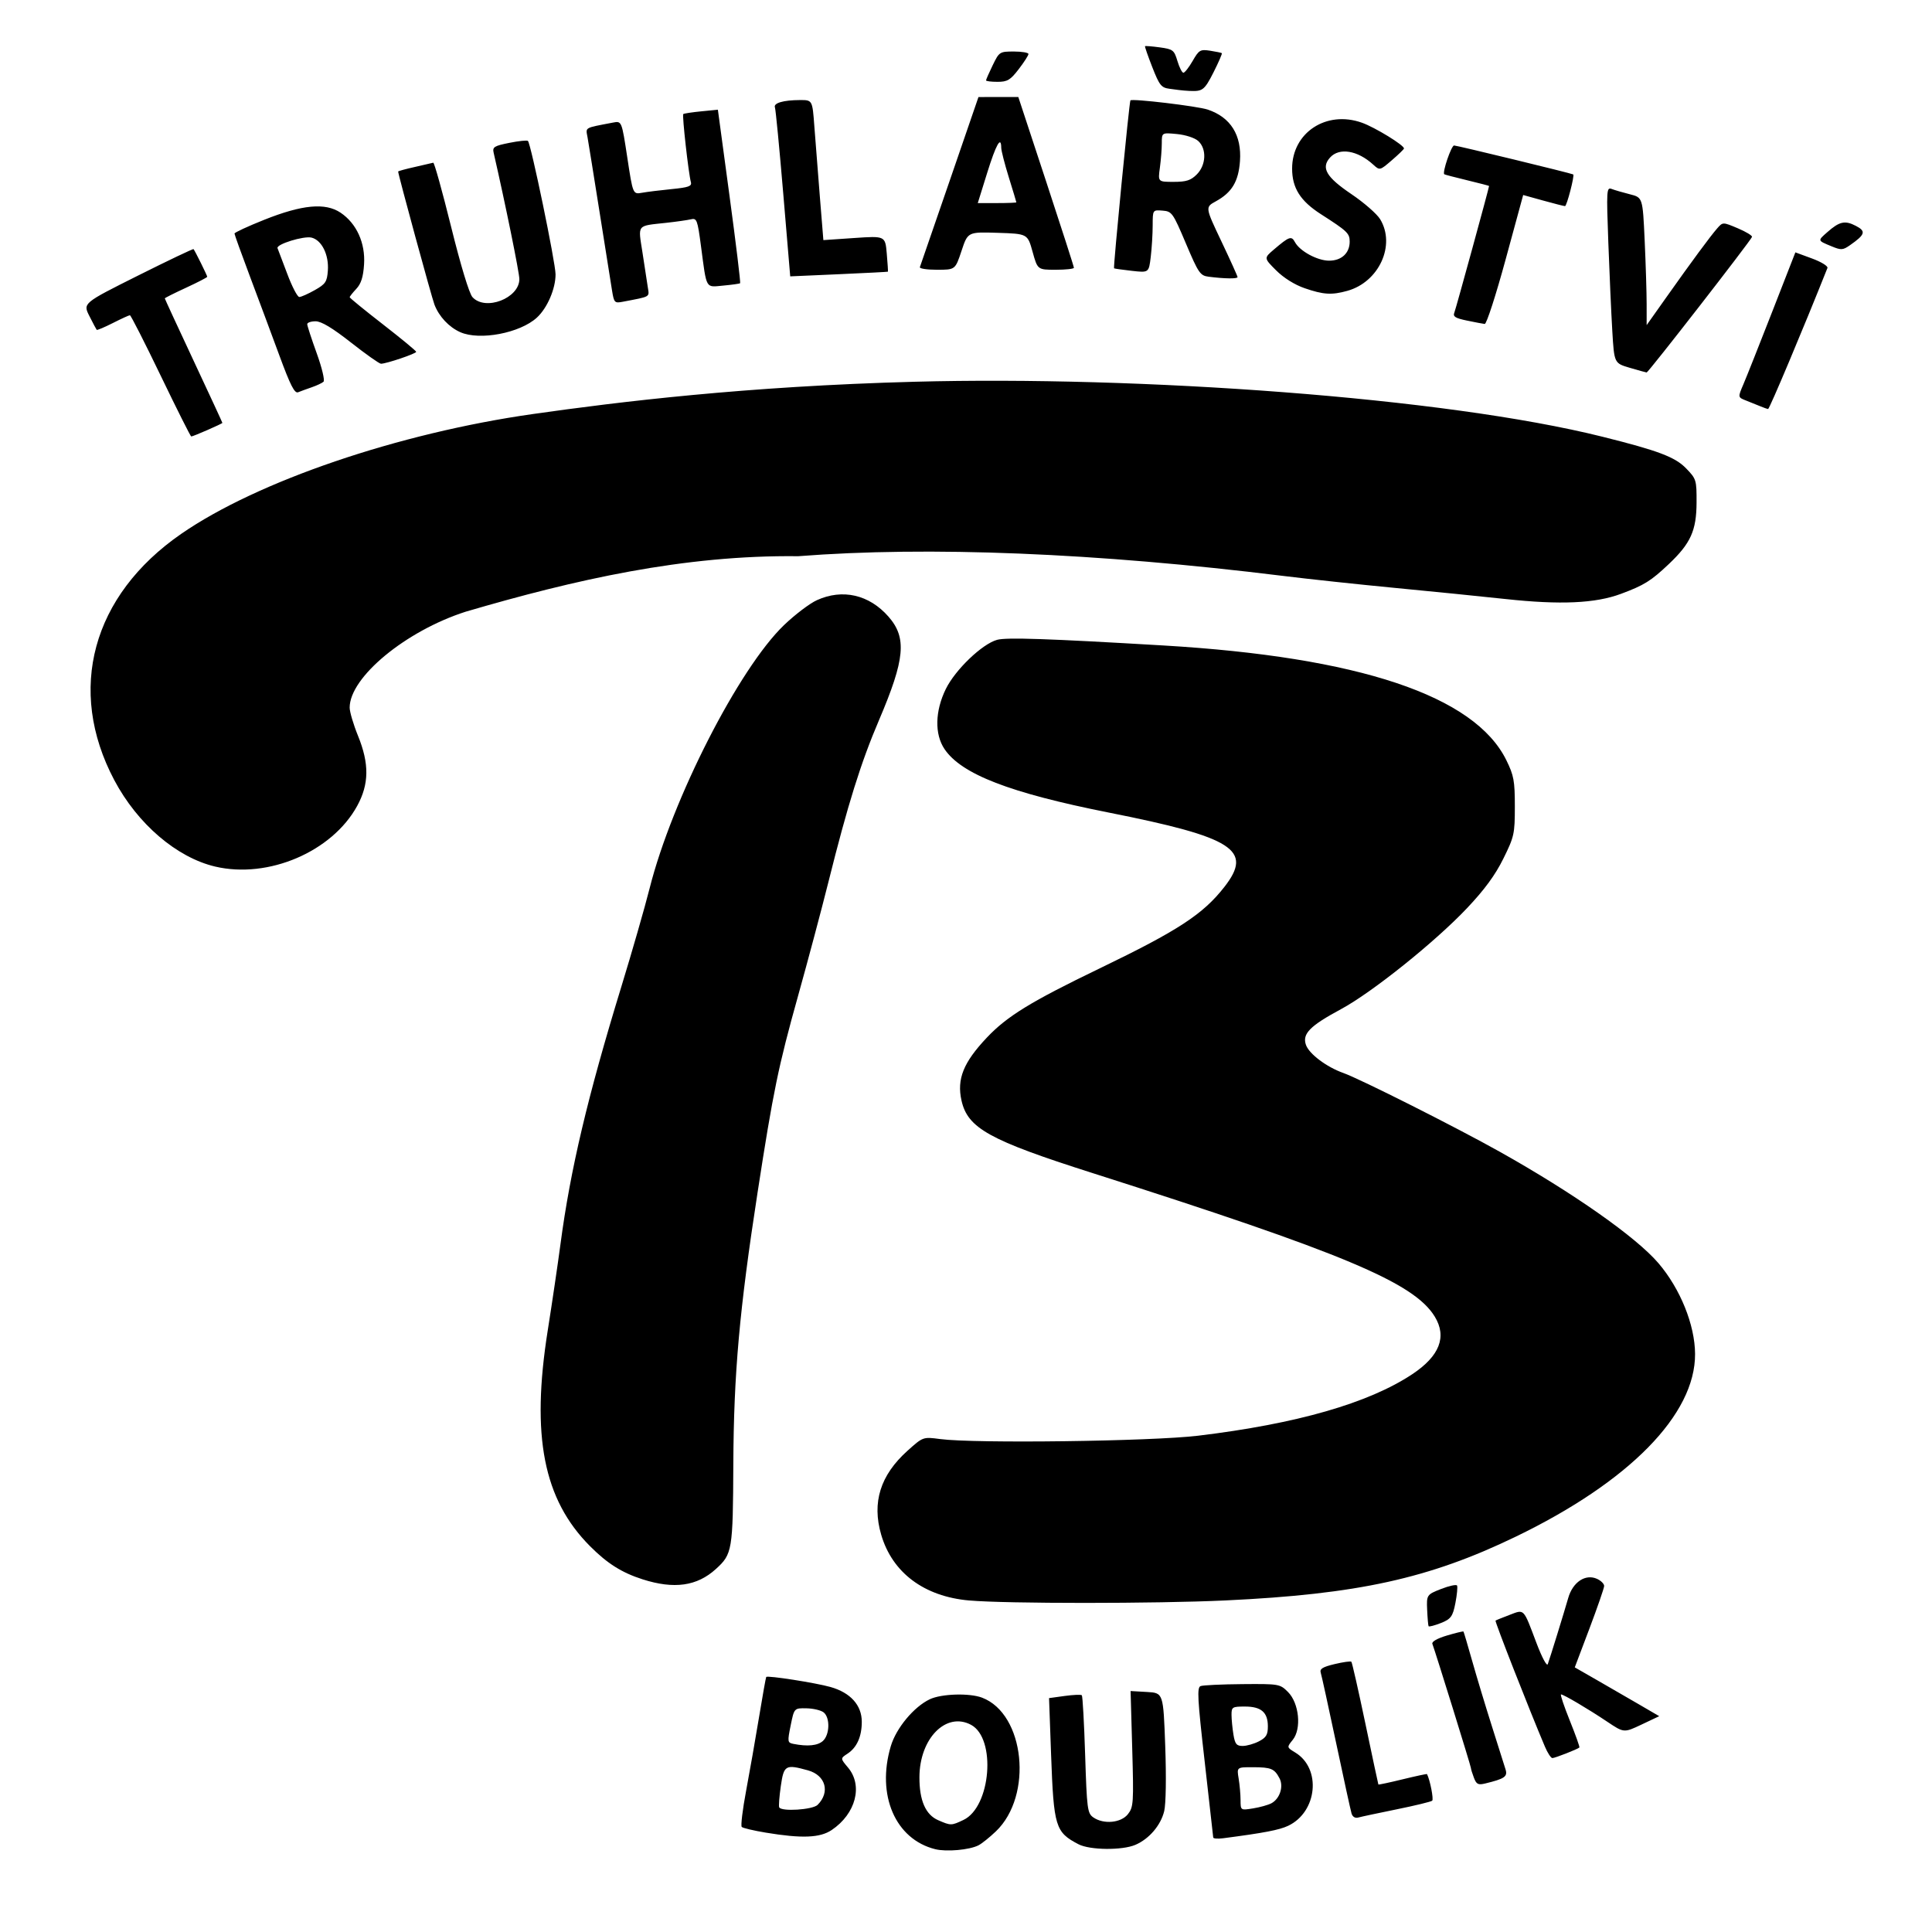 <?xml version="1.0" encoding="UTF-8"?>
<svg xmlns="http://www.w3.org/2000/svg" xmlns:xlink="http://www.w3.org/1999/xlink" width="1024" zoomAndPan="magnify" viewBox="0 0 768 768" height="1024" preserveAspectRatio="xMidYMid meet" version="1.0">
  <path fill="#000000" d="M 371.77 735.082 C 355.91 731.141 348.332 713.582 354.102 694.148 C 356.238 686.949 363.262 678.496 369.609 675.48 C 374.234 673.285 385.363 672.945 390.379 674.844 C 407.379 681.289 410.746 713.785 395.887 727.992 C 393.398 730.371 390.277 732.871 388.953 733.547 C 385.363 735.379 376.238 736.195 371.77 735.082 Z M 382.996 723.453 C 393.918 718.27 396.09 691.043 386.008 685.645 C 376.102 680.344 365.547 691.035 365.488 706.434 C 365.453 715.699 367.926 721.375 372.945 723.559 C 377.988 725.75 378.164 725.746 382.996 723.453 Z M 428.707 733.113 C 419.508 728.316 418.867 726.219 417.824 697.488 L 417.012 675.027 L 423.238 674.168 C 426.66 673.699 429.723 673.574 430.043 673.895 C 430.363 674.215 430.957 684.871 431.359 697.578 C 432.047 719.113 432.27 720.801 434.586 722.426 C 438.68 725.293 445.613 724.656 448.363 721.16 C 450.582 718.34 450.688 716.73 450.078 695.184 L 449.426 672.215 L 455.93 672.586 C 462.434 672.957 462.434 672.957 463.195 694.043 C 463.641 706.398 463.473 717.125 462.789 719.949 C 461.422 725.598 456.789 731.016 451.332 733.352 C 446.066 735.605 433.227 735.473 428.707 733.113 Z M 482.273 730.418 C 482.25 729.961 480.723 716.387 478.879 700.246 C 476.027 675.281 475.785 670.805 477.246 670.246 C 478.191 669.883 485.664 669.531 493.848 669.465 C 508.465 669.344 508.793 669.402 511.98 672.578 C 516.43 677.012 517.449 687.215 513.887 691.617 C 511.48 694.59 511.48 694.59 514.906 696.672 C 525.355 703.027 523.668 720.273 512.059 725.785 C 508.555 727.445 502.449 728.617 486.227 730.734 C 484.074 731.016 482.293 730.875 482.273 730.418 Z M 505.406 716.828 C 508.746 715.039 510.336 710.152 508.633 706.918 C 506.609 703.07 505.293 702.52 498.113 702.496 C 491.633 702.477 491.633 702.477 492.379 706.996 C 492.789 709.484 493.133 713.348 493.141 715.586 C 493.156 719.656 493.156 719.656 498.121 718.863 C 500.855 718.426 504.133 717.508 505.406 716.828 Z M 500.441 692.207 C 503.32 690.715 503.996 689.59 503.996 686.266 C 503.996 680.668 501.348 678.379 494.875 678.379 C 489.855 678.379 489.539 678.574 489.551 681.695 C 489.559 683.516 489.902 687.039 490.312 689.527 C 490.934 693.297 491.543 694.043 493.973 694.043 C 495.574 694.043 498.484 693.219 500.441 692.207 Z M 304.363 728.492 C 299.582 727.699 295.301 726.684 294.855 726.238 C 294.406 725.793 295.191 719.312 296.594 711.844 C 298 704.375 300.309 691.211 301.73 682.598 C 303.152 673.98 304.438 666.793 304.586 666.617 C 305.156 665.957 324.18 668.93 330.125 670.605 C 338.086 672.852 342.574 677.844 342.574 684.441 C 342.574 690.305 340.625 694.672 336.914 697.102 C 334.035 698.992 334.035 698.992 337.102 702.633 C 343.125 709.797 340.203 720.996 330.625 727.453 C 325.957 730.598 318.785 730.883 304.363 728.492 Z M 325.02 717.457 C 330.082 712.395 328.203 705.695 321.18 703.742 C 312.238 701.262 311.586 701.637 310.383 710.012 C 309.789 714.152 309.5 717.949 309.746 718.445 C 310.625 720.223 323.059 719.418 325.02 717.457 Z M 327.121 692.051 C 329.832 689.598 330.027 682.871 327.453 680.734 C 326.422 679.879 323.355 679.137 320.641 679.082 C 315.703 678.984 315.703 678.984 314.309 685.855 C 312.984 692.391 313.039 692.758 315.398 693.223 C 321.008 694.336 325.043 693.934 327.121 692.051 Z M 537.266 720.906 C 536.906 719.719 534.145 707.086 531.129 692.84 C 528.109 678.59 525.363 666.043 525.02 664.953 C 524.527 663.406 525.727 662.656 530.52 661.504 C 533.891 660.695 536.891 660.277 537.188 660.57 C 537.48 660.867 539.984 671.91 542.75 685.109 C 545.516 698.309 547.844 709.223 547.926 709.363 C 548.012 709.504 552.363 708.578 557.602 707.297 C 562.836 706.02 567.184 705.09 567.254 705.234 C 568.477 707.609 569.965 715.258 569.316 715.809 C 568.836 716.215 562.48 717.758 555.191 719.238 C 547.902 720.719 541.035 722.184 539.93 722.496 C 538.707 722.84 537.664 722.219 537.266 720.906 Z M 585.891 706.645 C 585.238 704.93 584.703 703.188 584.703 702.773 C 584.703 702.074 570.59 656.625 569.387 653.453 C 569.059 652.586 571.328 651.285 575.172 650.145 C 578.652 649.109 581.613 648.398 581.75 648.562 C 581.887 648.727 583.453 654.012 585.23 660.305 C 587.008 666.602 590.531 678.258 593.055 686.211 C 595.582 694.164 598.023 701.891 598.484 703.383 C 599.363 706.227 598.109 707.094 590.406 708.957 C 587.574 709.645 586.898 709.297 585.891 706.645 Z M 614.141 694.344 C 607.824 679.453 594.121 644.48 594.496 644.211 C 594.742 644.035 597.242 643.02 600.055 641.957 C 606.047 639.688 605.461 639.082 610.734 653.027 C 612.949 658.895 614.902 662.543 615.273 661.512 C 616.227 658.848 621.668 641.238 623.395 635.223 C 625.215 628.871 630.262 625.531 634.863 627.629 C 636.426 628.344 637.691 629.613 637.676 630.457 C 637.652 631.301 635.02 638.922 631.82 647.398 L 625.996 662.805 L 634.562 667.715 C 639.273 670.418 646.828 674.781 651.352 677.418 L 659.57 682.211 L 652.555 685.531 C 645.539 688.855 645.539 688.855 638.91 684.414 C 631.285 679.305 621.559 673.559 620.531 673.559 C 620.145 673.559 621.711 678.23 624.012 683.941 C 626.312 689.648 628.031 694.473 627.832 694.66 C 627.098 695.34 618.105 698.863 617.098 698.863 C 616.523 698.863 615.195 696.832 614.141 694.344 Z M 385.254 636.215 C 367.34 634.645 354.672 625.156 350.273 610.02 C 346.551 597.219 349.941 586.418 360.711 576.73 C 366.918 571.148 366.918 571.148 373.719 572.047 C 387.473 573.867 457.672 572.953 476.289 570.715 C 515.426 566.004 544.055 557.781 561.41 546.258 C 572.258 539.051 575.242 531.414 570.348 523.383 C 562.105 509.867 534.086 498.117 434.125 466.258 C 393.242 453.23 384.688 448.488 382.215 437.488 C 380.297 428.945 382.965 422.324 392.297 412.453 C 400.352 403.934 409.762 398.16 437.137 384.953 C 468.359 369.891 478.246 363.426 486.738 352.531 C 498.188 337.848 490.445 332.879 440.691 322.996 C 401.371 315.18 382.168 307.75 375.441 297.742 C 371.477 291.84 371.68 282.664 375.965 273.906 C 379.719 266.238 390.406 255.988 396.359 254.344 C 400.105 253.309 416.301 253.859 462.441 256.582 C 540.215 261.172 586.215 276.562 598.805 302.207 C 601.777 308.262 602.172 310.414 602.172 320.574 C 602.172 331.469 601.926 332.578 597.598 341.336 C 594.371 347.867 590.117 353.664 583.145 361.031 C 570.445 374.453 545.41 394.512 533.059 401.16 C 520.672 407.828 517.594 410.973 519.137 415.367 C 520.402 418.961 527.332 424.168 534 426.531 C 540.66 428.891 578.656 448.02 596.148 457.82 C 625.348 474.176 650.379 491.75 659.234 502.109 C 667.941 512.289 673.75 526.664 673.816 538.199 C 673.957 562.281 647.652 589.074 602.434 610.898 C 567.996 627.52 539.715 633.723 487.129 636.199 C 459.395 637.504 400.062 637.512 385.254 636.211 Z M 255.457 627.812 C 247.188 625.168 241.438 621.547 234.559 614.645 C 216.023 596.055 211.078 570.859 217.73 528.898 C 219.457 518 221.734 502.578 222.789 494.625 C 226.723 464.945 233.57 435.984 246.98 392.266 C 251.238 378.383 256.305 360.758 258.238 353.102 C 267.168 317.719 293.73 265.699 311.656 248.492 C 315.984 244.34 321.867 239.875 324.727 238.578 C 334.93 233.945 345.504 236.371 353.172 245.105 C 360.562 253.523 359.785 261.977 349.395 286.324 C 342.191 303.191 336.992 319.832 329.301 350.633 C 326.57 361.57 321.148 381.902 317.258 395.82 C 309.395 423.93 307.359 433.82 301.129 474.141 C 293.934 520.691 291.676 546.02 291.508 581.984 C 291.348 616.383 291.117 617.754 284.566 623.715 C 277.078 630.531 267.973 631.812 255.457 627.812 Z M 85.543 344.477 C 70.25 340.883 54.652 327.527 45.43 310.113 C 26.414 274.215 36.598 236.723 72.016 212.23 C 102.309 191.281 158.359 172.184 211.875 164.578 C 245.957 159.734 296.441 153.535 363.656 151.75 C 452.648 149.383 574.172 157.895 637.105 173.633 C 659.258 179.168 665.895 181.684 670.25 186.184 C 674.316 190.379 674.445 190.812 674.41 199.785 C 674.363 210.91 672.066 215.996 663.402 224.203 C 656.285 230.945 653.582 232.629 644.332 236.074 C 634.203 239.852 620.25 240.477 598.559 238.133 C 588.621 237.059 568.832 235.07 554.59 233.711 C 540.344 232.348 520.285 230.199 510.02 228.93 C 435.793 219.766 369.117 217.059 317.277 221.102 C 271.848 220.562 228.465 230.441 185.082 243.168 C 161.219 250.844 138.996 269.227 138.996 281.289 C 138.996 282.965 140.484 288.004 142.309 292.484 C 146.828 303.598 146.738 311.66 142 320.336 C 132.035 338.574 106.641 349.434 85.543 344.477 Z M 63.914 149.41 C 57.527 136.156 52.004 125.309 51.641 125.309 C 51.277 125.309 48.23 126.703 44.875 128.402 C 41.52 130.105 38.621 131.324 38.438 131.113 C 38.254 130.902 36.945 128.434 35.527 125.625 C 32.953 120.52 32.953 120.52 54.785 109.59 C 66.789 103.578 76.762 98.828 76.938 99.031 C 77.504 99.68 82.379 109.527 82.379 110.023 C 82.379 110.281 78.582 112.242 73.945 114.383 C 69.309 116.52 65.512 118.426 65.512 118.613 C 65.512 118.801 70.664 129.949 76.957 143.383 C 83.25 156.82 88.402 167.941 88.402 168.102 C 88.402 168.43 76.773 173.508 76.02 173.508 C 75.746 173.508 70.301 162.664 63.914 149.41 Z M 699.746 161.5 C 698.422 160.945 695.867 159.914 694.07 159.215 C 690.805 157.938 690.805 157.938 693.023 152.77 C 694.242 149.926 699.391 136.961 704.465 123.961 L 713.691 100.316 L 720.324 102.762 C 723.977 104.105 726.727 105.801 726.438 106.523 C 716.965 130.34 703.375 162.645 702.852 162.586 C 702.469 162.547 701.07 162.055 699.746 161.5 Z M 111.047 141.285 C 107.934 132.832 102.648 118.641 99.301 109.75 C 95.957 100.863 93.219 93.25 93.219 92.84 C 93.219 92.426 98.504 89.977 104.965 87.398 C 120.141 81.336 129.312 80.477 135.383 84.547 C 141.738 88.809 145.277 96.605 144.719 105.109 C 144.391 110.129 143.543 112.793 141.629 114.828 C 140.18 116.371 139 117.871 139.008 118.156 C 139.016 118.445 144.953 123.293 152.207 128.926 C 159.457 134.559 165.414 139.473 165.445 139.852 C 165.496 140.555 153.574 144.59 151.445 144.59 C 150.789 144.59 145.418 140.793 139.512 136.156 C 132.121 130.348 127.738 127.719 125.449 127.719 C 123.625 127.719 122.129 128.234 122.129 128.863 C 122.129 129.488 123.824 134.684 125.891 140.402 C 127.977 146.168 129.184 151.223 128.602 151.746 C 128.023 152.27 125.926 153.254 123.938 153.941 C 121.949 154.625 119.512 155.52 118.516 155.922 C 117.109 156.496 115.449 153.238 111.047 141.285 Z M 125.141 115.32 C 129.41 112.906 130.004 112.023 130.328 107.574 C 130.785 101.293 127.918 95.477 123.863 94.457 C 120.758 93.68 109.648 97.125 110.324 98.66 C 110.523 99.109 112.25 103.66 114.16 108.777 C 116.07 113.895 118.238 118.07 118.98 118.059 C 119.719 118.051 122.492 116.816 125.141 115.32 Z M 647.82 146.195 C 641.672 144.379 641.672 144.379 640.91 131.531 C 640.492 124.465 639.781 108.695 639.336 96.488 C 638.562 75.469 638.633 74.34 640.68 75.121 C 641.863 75.578 645.125 76.527 647.918 77.23 C 653 78.512 653 78.512 653.781 95.586 C 654.211 104.977 654.566 116.387 654.566 120.949 L 654.57 129.238 L 662.25 118.387 C 672.473 103.941 679.844 93.949 682.594 90.805 C 684.848 88.23 684.848 88.23 690.809 90.75 C 694.086 92.137 696.625 93.68 696.449 94.18 C 695.895 95.766 655.203 148.121 654.57 148.066 C 654.242 148.035 651.203 147.191 647.82 146.195 Z M 182.965 132.043 C 178.473 130.047 174.52 125.828 172.703 121.094 C 171.586 118.18 158.27 69.363 158.27 68.184 C 158.27 68.004 161.242 67.191 164.875 66.379 C 168.508 65.562 171.816 64.801 172.223 64.68 C 172.629 64.559 175.816 75.996 179.312 90.098 C 183.125 105.5 186.52 116.688 187.812 118.113 C 192.922 123.762 206.453 118.559 206.453 110.949 C 206.453 108.371 200.867 80.91 196.23 60.707 C 195.715 58.453 196.434 58 202.457 56.789 C 206.199 56.039 209.535 55.691 209.863 56.023 C 211.066 57.227 220.824 104.359 220.84 109.043 C 220.859 114.777 217.559 122.441 213.441 126.234 C 206.727 132.414 190.676 135.473 182.965 132.043 Z M 583.125 127.434 C 578.477 126.465 577.488 125.84 578.129 124.262 C 578.742 122.75 591.922 74.695 591.93 73.93 C 591.93 73.836 588 72.809 583.199 71.652 C 578.395 70.492 574.312 69.426 574.125 69.273 C 573.258 68.578 576.922 57.832 578.027 57.832 C 579.133 57.828 624.559 68.867 625.379 69.336 C 626.004 69.695 622.828 81.934 622.117 81.934 C 621.719 81.934 617.816 80.941 613.441 79.727 L 605.488 77.52 L 598.488 103.223 C 594.637 117.359 590.91 128.859 590.203 128.781 C 589.496 128.703 586.312 128.098 583.125 127.434 Z M 243.285 115.43 C 242.824 112.578 240.602 98.59 238.344 84.344 C 236.086 70.094 233.934 56.719 233.562 54.621 C 232.828 50.492 232.012 50.969 243.664 48.73 C 247.145 48.059 247.145 48.059 249.367 62.668 C 251.59 77.273 251.59 77.273 255.223 76.625 C 257.219 76.266 262.527 75.613 267.012 75.168 C 273.711 74.508 275.078 74.016 274.641 72.426 C 273.691 68.969 271.098 45.785 271.609 45.344 C 271.883 45.105 275.09 44.617 278.734 44.262 L 285.367 43.609 L 290 77.91 C 292.551 96.777 294.445 112.379 294.211 112.582 C 293.98 112.785 290.98 113.207 287.547 113.523 C 280.32 114.188 280.969 115.328 278.648 97.812 C 277.262 87.352 276.988 86.625 274.633 87.18 C 273.242 87.508 268.852 88.133 264.879 88.57 C 252.914 89.879 253.633 88.984 255.387 100.324 C 256.23 105.781 257.18 111.977 257.496 114.09 C 258.121 118.234 258.898 117.773 247.574 119.949 C 244.297 120.578 244.082 120.348 243.285 115.43 Z M 518.602 114.562 C 514.621 113.188 510.258 110.453 507.262 107.457 C 502.398 102.59 502.398 102.59 506.387 99.191 C 512.504 93.973 513.379 93.668 514.762 96.254 C 516.672 99.824 523.676 103.621 528.344 103.621 C 533.277 103.621 536.52 100.617 536.52 96.051 C 536.52 92.758 535.609 91.891 525.117 85.164 C 516.898 79.895 513.629 74.727 513.637 66.992 C 513.645 52.715 527.238 43.77 541.336 48.762 C 546.57 50.609 558.301 57.805 558.098 59.039 C 558.043 59.371 555.859 61.48 553.242 63.73 C 548.488 67.82 548.488 67.82 545.816 65.387 C 539.633 59.754 532.379 58.574 528.734 62.605 C 525.027 66.703 527.176 70.398 537.207 77.168 C 542.203 80.543 547.344 85.027 548.629 87.137 C 554.906 97.43 548.176 112.117 535.578 115.617 C 529.355 117.348 526.078 117.141 518.602 114.562 Z M 480.469 110 C 477.082 109.566 476.422 108.605 471.414 96.781 C 466.23 84.547 465.855 84.02 462.117 83.723 C 458.219 83.418 458.219 83.418 458.207 89.602 C 458.203 93.004 457.855 98.633 457.441 102.105 C 456.68 108.422 456.68 108.422 449.922 107.66 C 446.203 107.242 443.023 106.793 442.852 106.66 C 442.477 106.367 448.891 40.547 449.355 39.91 C 449.949 39.094 475.996 42.191 480.102 43.566 C 489.203 46.613 493.652 53.738 492.906 64.066 C 492.32 72.168 489.691 76.531 483.301 80.035 C 479.066 82.355 479.066 82.355 485.508 95.91 C 489.051 103.363 491.949 109.777 491.949 110.156 C 491.949 110.879 486.785 110.805 480.469 110 Z M 475.742 69.336 C 479.469 65.609 479.738 59.148 476.301 56.035 C 474.945 54.809 471.285 53.613 467.867 53.285 C 461.832 52.707 461.832 52.707 461.832 56.91 C 461.832 59.219 461.488 63.629 461.066 66.703 C 460.301 72.293 460.301 72.293 466.543 72.293 C 471.562 72.293 473.363 71.715 475.742 69.336 Z M 311.355 76.977 C 309.832 58.891 308.344 43.461 308.047 42.688 C 307.387 40.969 311.391 39.797 318.004 39.773 C 322.945 39.758 322.945 39.758 323.723 50.301 C 324.148 56.102 325.133 68.633 325.902 78.148 L 327.305 95.449 L 339.602 94.609 C 351.898 93.77 351.898 93.77 352.504 100.805 C 352.84 104.672 353.047 107.91 352.965 107.996 C 352.883 108.078 344.109 108.535 333.469 109.004 L 314.125 109.859 Z M 365.664 106.195 C 365.887 105.625 371.215 90.176 377.508 71.867 L 388.953 38.578 L 396.871 38.566 L 404.793 38.555 L 415.844 72.102 C 421.926 90.555 426.898 106.008 426.898 106.441 C 426.898 106.879 423.648 107.234 419.676 107.234 C 412.453 107.234 412.453 107.234 410.465 100.082 C 408.477 92.93 408.477 92.93 396.602 92.551 C 384.727 92.176 384.727 92.176 382.227 99.707 C 379.723 107.234 379.723 107.234 372.492 107.234 C 368.516 107.234 365.441 106.77 365.664 106.199 Z M 404.012 80.426 C 404.012 80.262 402.664 75.785 401.016 70.484 C 399.371 65.184 398.016 59.898 398.008 58.738 C 397.965 53.801 395.938 57.418 392.43 68.68 L 388.68 80.727 L 396.344 80.727 C 400.562 80.727 404.012 80.59 404.012 80.426 Z M 728.055 97.902 C 722.43 95.574 722.477 95.734 726.41 92.266 C 731.23 88.016 733.395 87.539 737.715 89.777 C 741.867 91.926 741.473 93.23 735.387 97.477 C 732.562 99.449 731.875 99.488 728.055 97.902 Z M 464.844 35.281 C 461.633 34.859 460.879 33.906 458.07 26.738 C 456.332 22.301 455.023 18.535 455.164 18.367 C 455.301 18.199 457.945 18.41 461.035 18.832 C 466.289 19.551 466.742 19.906 468.047 24.258 C 468.812 26.82 469.883 28.914 470.418 28.914 C 470.957 28.914 472.613 26.797 474.102 24.211 C 476.613 19.852 477.117 19.559 481.066 20.164 C 483.406 20.527 485.492 20.961 485.703 21.129 C 485.91 21.301 484.414 24.75 482.371 28.793 C 478.672 36.129 477.891 36.332 472.801 36.141 C 469.992 36.035 466.832 35.543 464.844 35.281 Z M 391.965 31.957 C 391.965 31.645 393.156 28.934 394.613 25.934 C 397.211 20.59 397.379 20.48 403.047 20.48 C 406.227 20.48 408.828 20.922 408.828 21.465 C 408.828 22.008 407.086 24.719 404.957 27.492 C 401.617 31.836 400.461 32.527 396.527 32.527 C 394.016 32.527 391.965 32.273 391.965 31.957 Z M 391.965 31.957 " fill-opacity="1" fill-rule="nonzero"></path>
  <path fill="#000000" d="M 567.887 646.453 C 567.719 646.168 567.461 643.23 567.316 639.922 C 567.055 634.031 567.168 633.863 572.859 631.641 C 576.051 630.395 578.902 629.777 579.195 630.27 C 579.484 630.766 579.188 633.922 578.535 637.281 C 577.516 642.555 576.719 643.641 572.77 645.184 C 570.254 646.168 568.055 646.742 567.887 646.453 Z M 567.887 646.453 " fill-opacity="1" fill-rule="nonzero"></path>
</svg>
